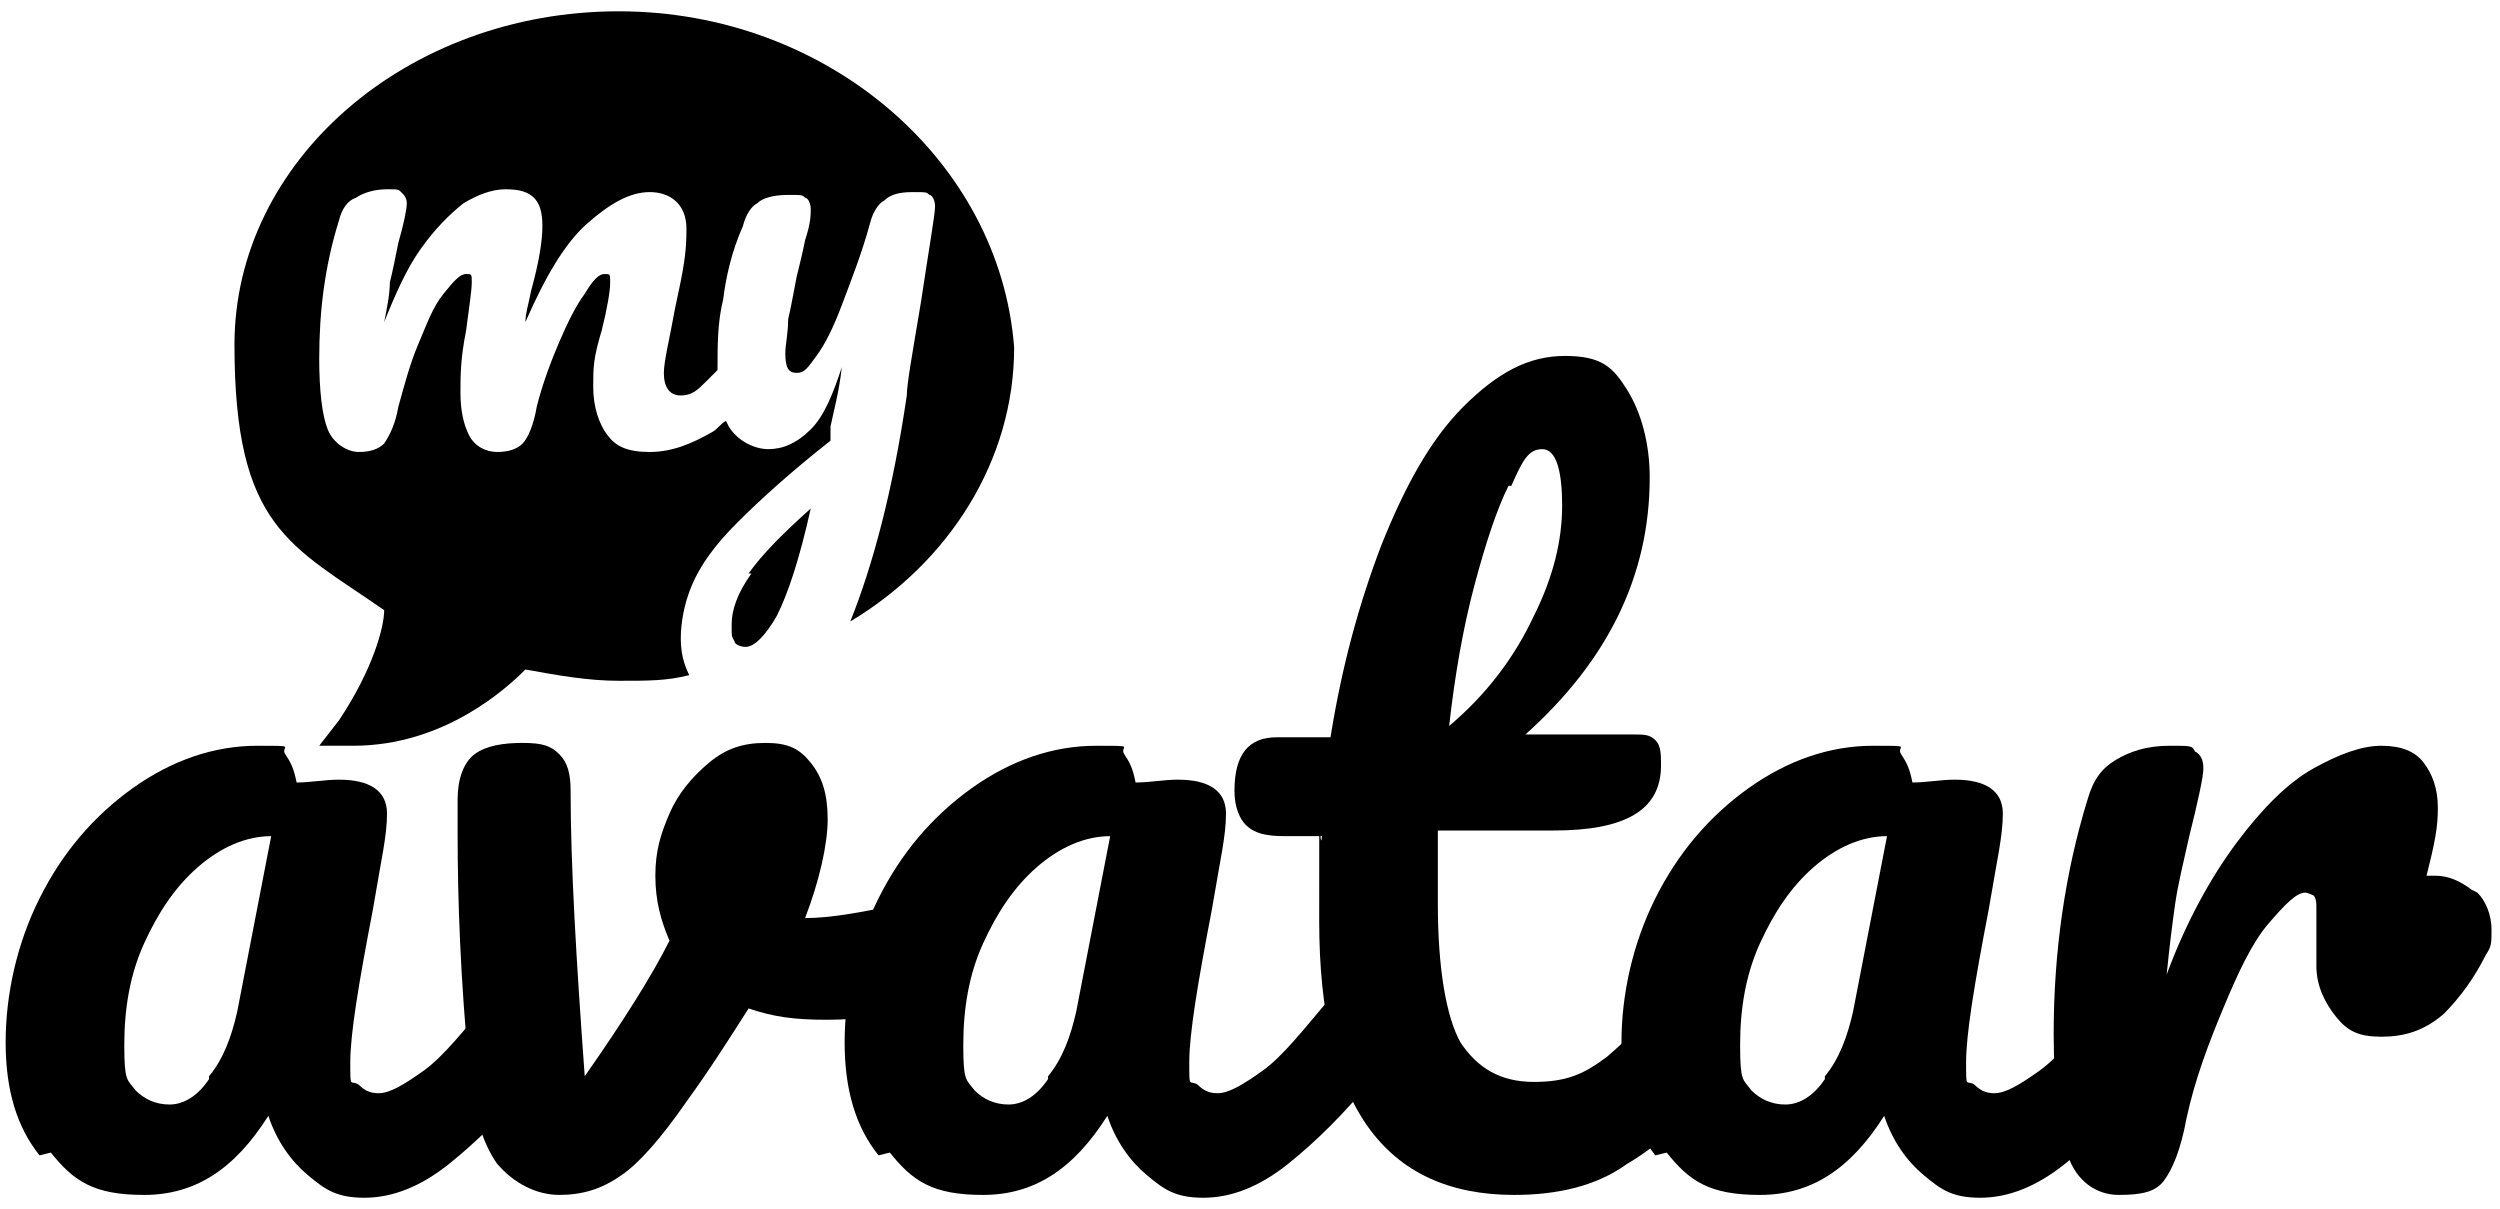 <?xml version="1.0" encoding="UTF-8"?>
<svg xmlns="http://www.w3.org/2000/svg" id="_레이어_1" data-name="레이어_1" version="1.1" viewBox="0 0 88.5 42.8">
  <g>
    <path d="M1.4,40.9c-.8-1-1.2-2.3-1.2-4s.4-3.5,1.2-5.1c.8-1.6,1.9-2.9,3.3-3.9,1.4-1,2.9-1.5,4.4-1.5s.8,0,1,.3.3.5.4,1c.5,0,1-.1,1.5-.1,1.1,0,1.7.4,1.7,1.2s-.2,1.6-.5,3.4c-.5,2.6-.8,4.4-.8,5.4s0,.6.3.8c.2.2.4.3.7.3.4,0,.9-.3,1.6-.8s1.4-1.4,2.5-2.7c.3-.3.6-.5.9-.5s.5.1.7.4c.2.3.3.6.3,1.1,0,.9-.2,1.6-.6,2.1-.9,1.1-1.9,2.1-2.9,2.9-1,.8-2,1.2-3,1.2s-1.4-.3-2-.8-1.1-1.2-1.4-2.1c-1.2,1.9-2.6,2.8-4.4,2.8s-2.5-.5-3.3-1.5ZM7.4,38.1c.5-.6.8-1.4,1-2.3l1.2-6.2c-.9,0-1.8.4-2.6,1.1-.8.7-1.4,1.6-1.9,2.7-.5,1.1-.7,2.3-.7,3.6s.1,1.2.4,1.6c.3.3.7.5,1.2.5s1-.3,1.4-.9Z"></path>
    <path d="M33.1,31.9c.3,0,.6.1.8.3.2.2.3.5.3.9,0,.7-.1,1.2-.4,1.6-.3.4-.7.7-1.2.9-1,.3-2.1.5-3.3.5s-1.9-.1-2.8-.4c-.7,1.1-1.4,2.2-2.2,3.3-.9,1.3-1.7,2.2-2.3,2.6-.7.5-1.4.7-2.2.7s-1.6-.4-2.2-1.1c-.5-.7-.9-1.9-1-3.4-.3-3.2-.4-5.9-.4-8.3v-1.2c0-.7.2-1.3.6-1.6.4-.3,1-.4,1.7-.4s1,.1,1.3.4c.3.3.4.7.4,1.3,0,2.6.2,6,.5,10.1,1.4-2,2.4-3.6,3-4.8-.3-.7-.5-1.4-.5-2.3s.2-1.5.5-2.2c.3-.7.8-1.3,1.4-1.8.6-.5,1.2-.7,2-.7s1.2.2,1.6.7c.4.5.6,1.1.6,2s-.3,2.2-.8,3.5c.9,0,2-.2,3.4-.5l.9-.2c0,0,.2,0,.3,0Z"></path>
    <path d="M31.1,40.9c-.8-1-1.2-2.3-1.2-4s.4-3.5,1.2-5.1c.8-1.6,1.9-2.9,3.3-3.9,1.4-1,2.9-1.5,4.4-1.5s.8,0,1,.3.3.5.4,1c.5,0,1-.1,1.5-.1,1.1,0,1.7.4,1.7,1.2s-.2,1.6-.5,3.4c-.5,2.6-.8,4.4-.8,5.4s0,.6.3.8c.2.2.4.3.7.3.4,0,.9-.3,1.6-.8s1.4-1.4,2.5-2.7c.3-.3.6-.5.9-.5s.5.1.7.4c.2.3.3.6.3,1.1,0,.9-.2,1.6-.6,2.1-.9,1.1-1.9,2.1-2.9,2.9-1,.8-2,1.2-3,1.2s-1.4-.3-2-.8-1.1-1.2-1.4-2.1c-1.2,1.9-2.6,2.8-4.4,2.8s-2.5-.5-3.3-1.5ZM37.1,38.1c.5-.6.8-1.4,1-2.3l1.2-6.2c-.9,0-1.8.4-2.6,1.1-.8.7-1.4,1.6-1.9,2.7-.5,1.1-.7,2.3-.7,3.6s.1,1.2.4,1.6c.3.3.7.5,1.2.5s1-.3,1.4-.9Z"></path>
    <path d="M61.1,35.1c.2.3.3.6.3,1.1,0,.9-.2,1.6-.6,2.1-1,1.2-2,2.2-3.2,2.9-1.1.8-2.5,1.1-4,1.1-4.6,0-6.9-3.2-6.9-9.7s0-2,.1-3h-1.3c-.7,0-1.1-.1-1.4-.4-.2-.2-.4-.6-.4-1.2,0-1.3.5-1.9,1.5-1.9h1.9c.4-2.5,1-4.7,1.8-6.8.8-2,1.7-3.7,2.9-4.9s2.3-1.8,3.6-1.8,1.7.4,2.2,1.2c.5.8.8,1.9.8,3.1,0,3.5-1.5,6.5-4.4,9.1h3.8c.4,0,.6,0,.8.2.2.2.2.5.2.9,0,1.6-1.3,2.3-3.8,2.3h-4.1c0,1.1,0,2,0,2.6,0,2.3.3,4,.8,4.9.6.9,1.4,1.4,2.6,1.4s1.8-.3,2.6-.9c.7-.6,1.6-1.5,2.6-2.6.3-.3.6-.5.9-.5s.5.1.7.4ZM53.4,17.2c-.4.8-.8,2-1.2,3.5-.4,1.5-.7,3.2-.9,5,1.3-1.1,2.3-2.4,3-3.9.7-1.4,1-2.7,1-3.9s-.2-2-.7-2-.7.4-1.1,1.3Z"></path>
    <path d="M58.6,40.9c-.8-1-1.2-2.3-1.2-4s.4-3.5,1.2-5.1c.8-1.6,1.9-2.9,3.3-3.9,1.4-1,2.9-1.5,4.4-1.5s.8,0,1,.3.3.5.4,1c.5,0,1-.1,1.5-.1,1.1,0,1.7.4,1.7,1.2s-.2,1.6-.5,3.4c-.5,2.6-.8,4.4-.8,5.4s0,.6.3.8c.2.2.4.3.7.3.4,0,.9-.3,1.6-.8s1.4-1.4,2.5-2.7c.3-.3.6-.5.9-.5s.5.1.7.4c.2.3.3.6.3,1.1,0,.9-.2,1.6-.6,2.1-.9,1.1-1.9,2.1-2.9,2.9-1,.8-2,1.2-3,1.2s-1.4-.3-2-.8-1.1-1.2-1.4-2.1c-1.2,1.9-2.6,2.8-4.4,2.8s-2.5-.5-3.3-1.5ZM64.6,38.1c.5-.6.8-1.4,1-2.3l1.2-6.2c-.9,0-1.8.4-2.6,1.1-.8.7-1.4,1.6-1.9,2.7-.5,1.1-.7,2.3-.7,3.6s.1,1.2.4,1.6c.3.3.7.5,1.2.5s1-.3,1.4-.9Z"></path>
    <path d="M87.7,31.6c.3.3.5.8.5,1.3s0,.6-.2.9c-.4.8-.9,1.5-1.5,2.1-.7.6-1.4.8-2.2.8s-1.2-.2-1.6-.7c-.4-.5-.7-1.1-.7-1.8s0-.9,0-1.4c0-.4,0-.6,0-.7s0-.3-.1-.4c0,0-.2-.1-.3-.1-.3,0-.7.4-1.3,1.1s-1.1,1.8-1.6,3c-.5,1.2-1,2.5-1.3,3.9-.2,1.1-.5,1.8-.8,2.2-.3.4-.8.5-1.6.5s-1.5-.5-1.8-1.4c-.3-.9-.5-2.3-.5-4.3,0-2.9.4-5.7,1.2-8.3.2-.7.5-1.1,1-1.4.5-.3,1.1-.5,1.9-.5s.8,0,.9.2c.2.1.3.3.3.6s-.2,1.2-.5,2.4c-.2.9-.4,1.7-.5,2.4s-.2,1.5-.3,2.5c.7-1.9,1.6-3.5,2.5-4.7.9-1.2,1.8-2.1,2.7-2.6.9-.5,1.7-.8,2.4-.8s1.2.2,1.5.6c.3.4.5.9.5,1.6s-.1,1.2-.4,2.4h.3c.5,0,.9.2,1.3.5Z"></path>
  </g>
  <path d="M21.9.4c-7.5,0-13.6,5.3-13.6,11.8s2,7.1,5.3,9.4c0,.6-.4,2.1-1.6,3.9l-.7.9h1.2c3.2,0,5.4-2,6.1-2.7,1.1.2,2.2.4,3.3.4s1.7,0,2.5-.2c-.2-.4-.3-.8-.3-1.3s.1-1.2.4-1.9.8-1.4,1.6-2.2c.8-.8,1.9-1.8,3.3-2.9v-.5c.1-.5.3-1.2.4-2.1-.3.9-.6,1.7-1.1,2.2s-1,.7-1.5.7-1.1-.3-1.4-.8c0,0-.1-.2-.1-.2-.2.1-.3.3-.5.4-.7.4-1.4.7-2.2.7s-1.2-.2-1.5-.6c-.3-.4-.5-1-.5-1.7s0-1,.3-2c.2-.8.3-1.4.3-1.7s0-.3-.2-.3-.4.2-.7.7c-.3.4-.6,1-.9,1.7-.3.7-.6,1.5-.8,2.3-.1.6-.3,1.1-.5,1.3-.2.2-.5.3-.9.3s-.8-.2-1-.6c-.2-.4-.3-.9-.3-1.5s0-1.2.2-2.2c.1-.8.2-1.4.2-1.7s0-.3-.2-.3c-.2,0-.4.2-.8.7s-.6,1.1-.9,1.8-.5,1.5-.7,2.2c-.1.6-.3,1-.5,1.3-.2.2-.5.3-.9.3s-.9-.3-1.1-.8c-.2-.5-.3-1.4-.3-2.5,0-1.7.2-3.3.7-4.9.1-.4.3-.7.6-.8.3-.2.7-.3,1.1-.3s.4,0,.5.1.2.2.2.4-.1.7-.3,1.4c-.1.5-.2,1-.3,1.4,0,.4-.1.9-.2,1.4.4-1,.8-1.9,1.3-2.6.5-.7,1-1.2,1.5-1.6.5-.3,1-.5,1.5-.5s.8.1,1,.3c.2.2.3.5.3,1s-.1,1.2-.4,2.3c-.1.5-.2.8-.2,1.1.7-1.6,1.4-2.8,2.2-3.5.8-.7,1.5-1.1,2.2-1.1s1.3.4,1.3,1.3-.1,1.4-.4,2.8c-.2,1.1-.4,1.9-.4,2.3,0,.5.2.8.6.8s.6-.2.9-.5c.1-.1.3-.3.4-.4,0-.9,0-1.7.2-2.5.1-.8.3-1.7.7-2.6.1-.4.3-.7.5-.8.2-.2.6-.3,1.1-.3s.5,0,.6.1c.1,0,.2.2.2.4s0,.5-.2,1.1c-.1.5-.2.9-.3,1.3-.1.5-.2,1.1-.3,1.5,0,.5-.1.9-.1,1.2,0,.5.1.7.4.7s.4-.2.7-.6c.3-.4.6-1,.9-1.8.3-.8.7-1.8,1-2.9.1-.4.3-.7.5-.8.2-.2.5-.3,1-.3s.5,0,.6.1c.1,0,.2.2.2.4,0,.3-.2,1.4-.5,3.4-.3,1.8-.5,2.9-.5,3.3-.5,3.4-1.2,6-2,8,0,0,0,0,0,0,3.5-2.1,5.8-5.7,5.8-9.7C35.4,5.7,29.3.4,21.9.4ZM26.6,20.3c-.5.7-.7,1.3-.7,1.8s0,.4.1.6c0,.1.2.2.4.2.3,0,.7-.4,1.1-1.1.4-.8.8-2,1.2-3.8-1,.9-1.7,1.6-2.2,2.3Z"></path>
</svg>
